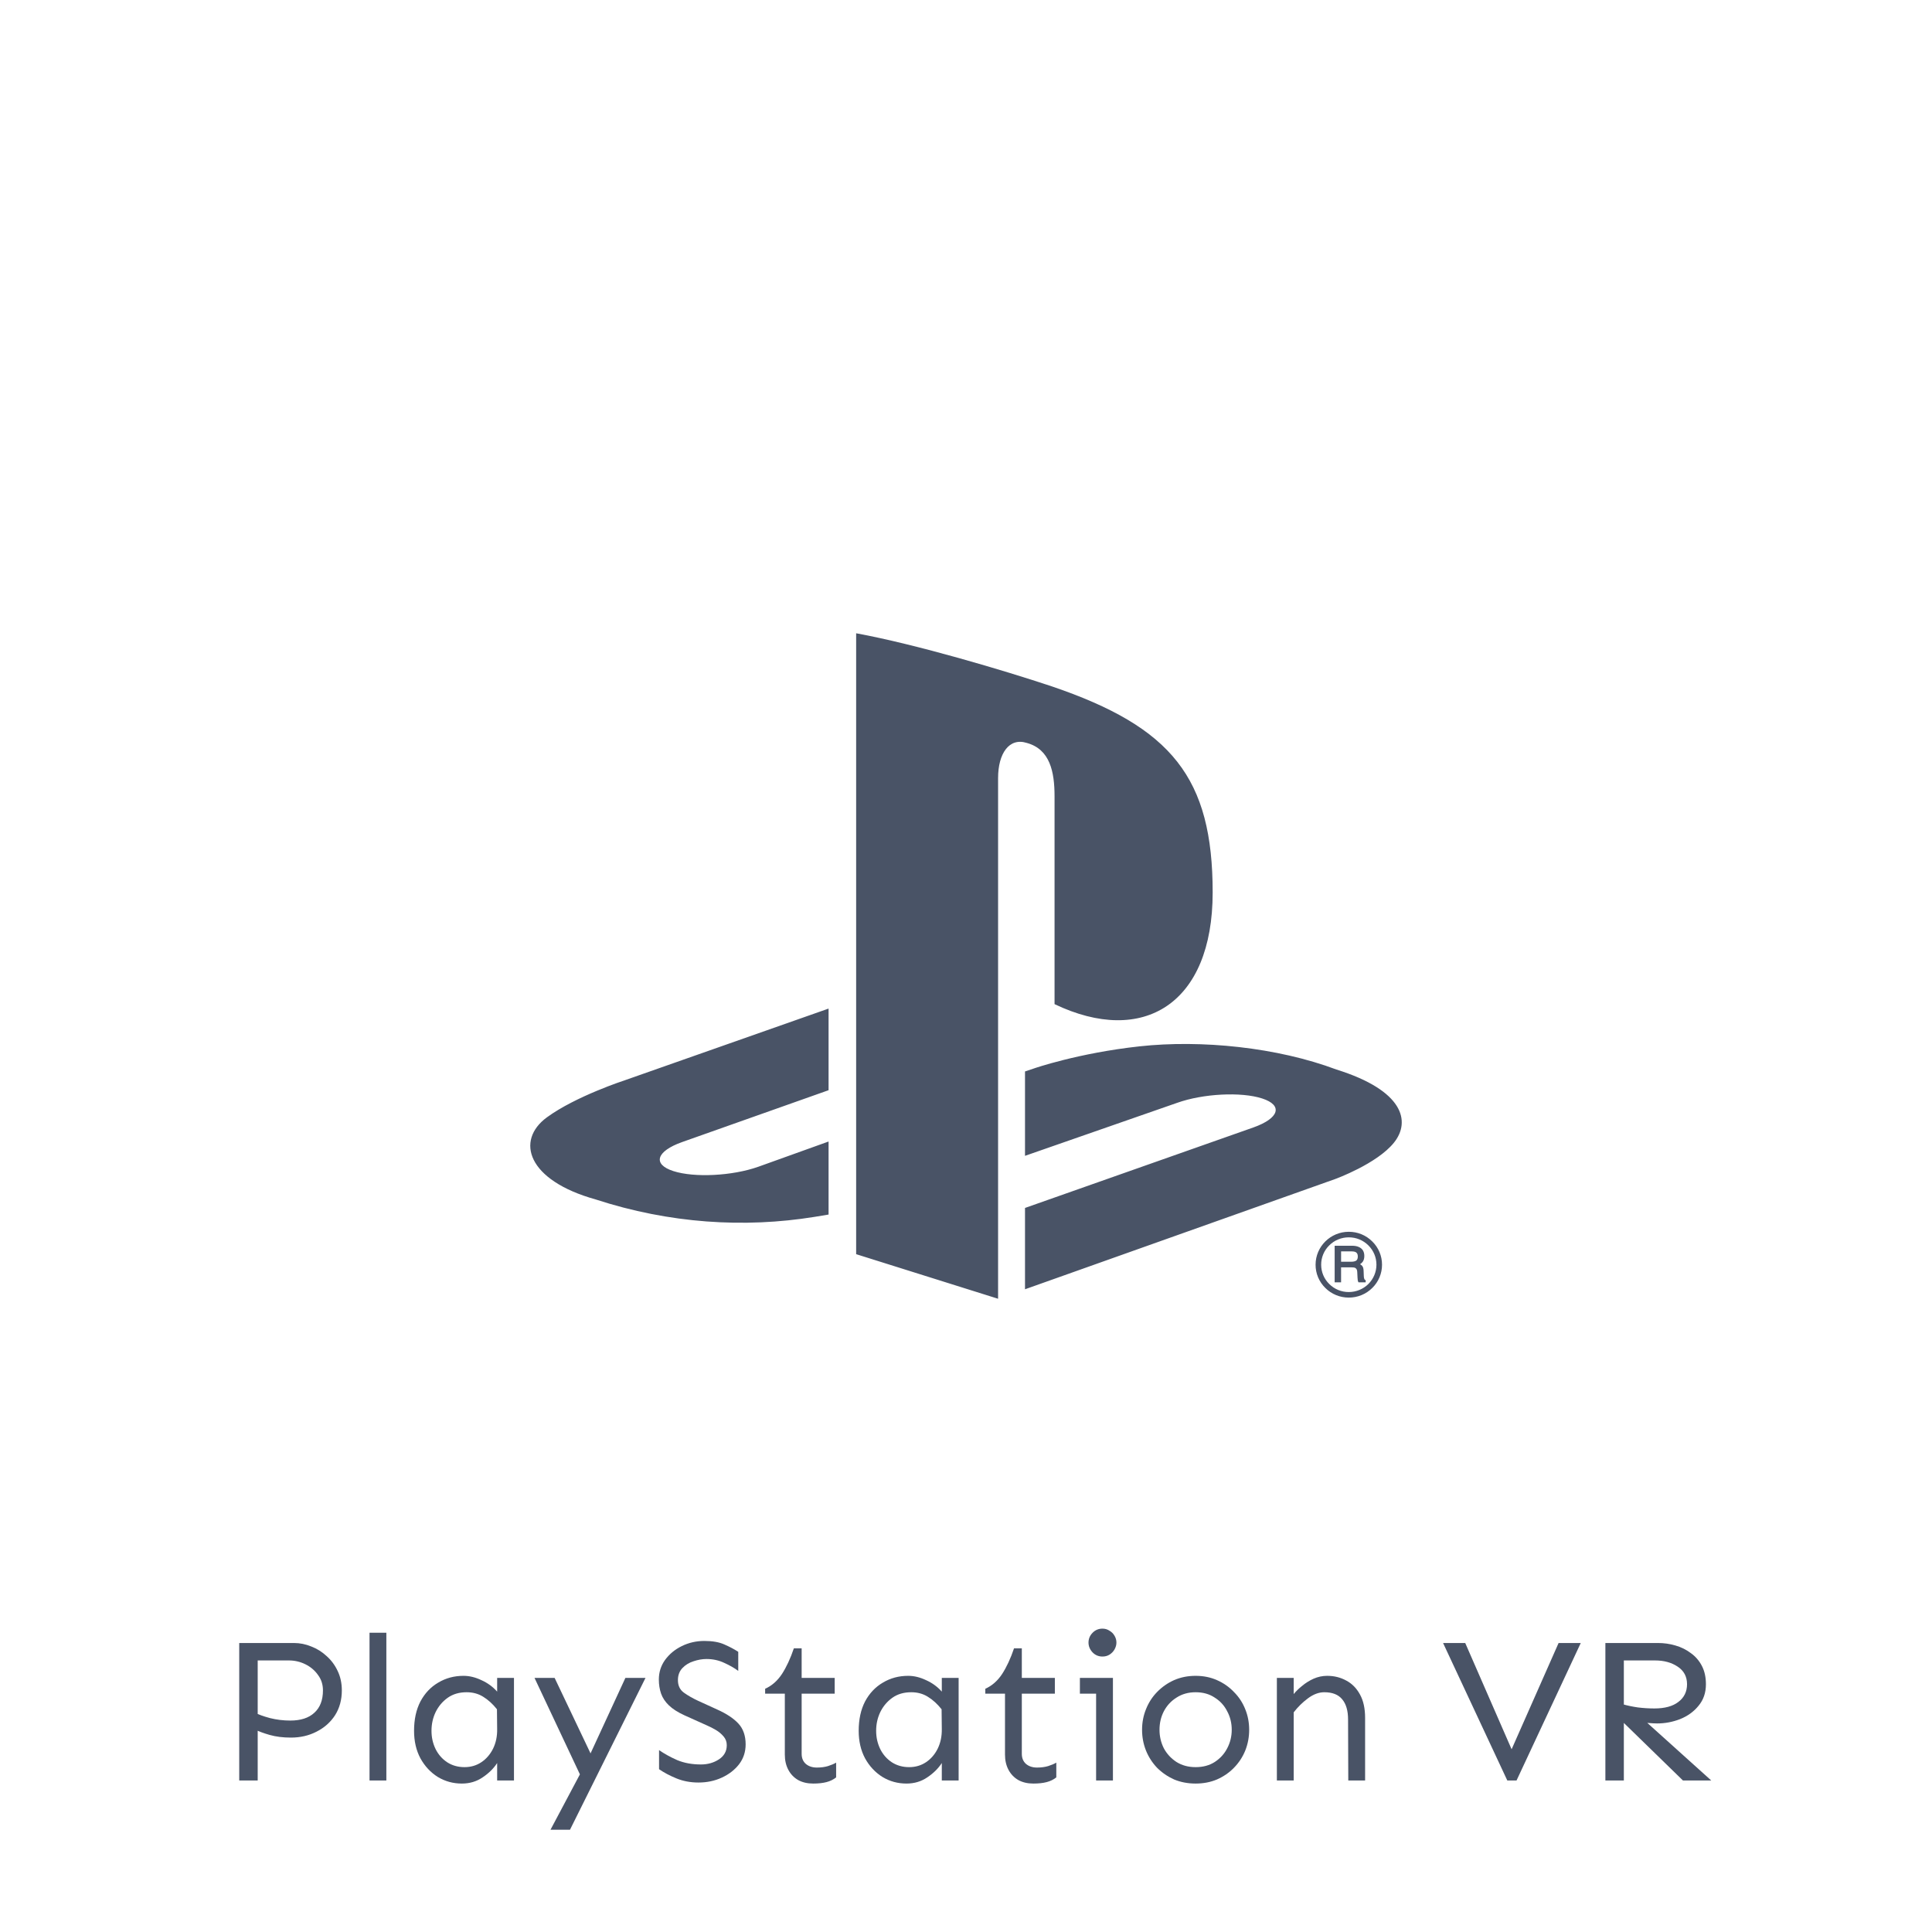 <svg width="120" height="120" viewBox="0 0 120 120" fill="none" xmlns="http://www.w3.org/2000/svg">
<path d="M14.859 110.589V102.05H18.262C18.628 102.05 18.984 102.122 19.333 102.266C19.69 102.402 20.008 102.602 20.289 102.865C20.578 103.12 20.807 103.43 20.977 103.796C21.147 104.153 21.232 104.552 21.232 104.994C21.232 105.58 21.091 106.094 20.811 106.536C20.531 106.969 20.148 107.309 19.664 107.555C19.188 107.802 18.657 107.925 18.071 107.925C17.578 107.925 17.136 107.87 16.746 107.759C16.363 107.649 16.066 107.538 15.854 107.428V106.383C16.057 106.493 16.363 106.604 16.771 106.714C17.179 106.816 17.599 106.867 18.033 106.867C18.678 106.867 19.176 106.706 19.524 106.383C19.881 106.06 20.059 105.597 20.059 104.994C20.059 104.628 19.957 104.31 19.753 104.038C19.558 103.757 19.299 103.537 18.976 103.375C18.653 103.214 18.309 103.133 17.944 103.133H16.006V110.589H14.859Z" fill="#495366"/>
<path d="M22.952 110.589V101.412H23.997V110.589H22.952Z" fill="#495366"/>
<path d="M28.687 110.78C28.143 110.78 27.646 110.644 27.196 110.372C26.746 110.091 26.385 109.705 26.113 109.212C25.849 108.719 25.718 108.15 25.718 107.504C25.718 106.799 25.849 106.192 26.113 105.682C26.385 105.172 26.754 104.781 27.222 104.509C27.689 104.229 28.212 104.089 28.789 104.089C29.155 104.089 29.524 104.178 29.898 104.356C30.28 104.526 30.608 104.764 30.879 105.07V104.216H31.924V110.589H30.879V109.505C30.659 109.845 30.357 110.142 29.974 110.397C29.601 110.652 29.172 110.78 28.687 110.78ZM28.853 109.76C29.244 109.76 29.592 109.658 29.898 109.454C30.204 109.25 30.446 108.97 30.625 108.613C30.803 108.248 30.888 107.84 30.879 107.39L30.867 106.166C30.603 105.835 30.319 105.576 30.013 105.389C29.715 105.202 29.371 105.108 28.98 105.108C28.522 105.108 28.131 105.223 27.808 105.452C27.485 105.682 27.234 105.979 27.056 106.345C26.886 106.701 26.801 107.088 26.801 107.504C26.801 107.912 26.886 108.29 27.056 108.639C27.226 108.978 27.464 109.25 27.77 109.454C28.084 109.658 28.445 109.76 28.853 109.76Z" fill="#495366"/>
<path d="M34.193 113.647L36.474 109.352L38.845 104.216H40.094L35.404 113.647H34.193ZM36.054 110.283L33.199 104.216H34.448L36.971 109.518L36.054 110.283Z" fill="#495366"/>
<path d="M43.382 110.716C42.889 110.716 42.434 110.631 42.018 110.461C41.602 110.291 41.241 110.1 40.935 109.888V108.702C41.266 108.932 41.644 109.14 42.069 109.327C42.502 109.505 42.991 109.594 43.535 109.594C43.96 109.594 44.334 109.488 44.656 109.276C44.979 109.063 45.141 108.77 45.141 108.396C45.141 108.184 45.073 108.001 44.937 107.848C44.809 107.696 44.652 107.564 44.465 107.453C44.278 107.343 44.096 107.249 43.917 107.173L42.502 106.536C42.095 106.349 41.776 106.145 41.547 105.924C41.317 105.703 41.156 105.461 41.062 105.198C40.969 104.926 40.922 104.633 40.922 104.318C40.922 103.868 41.05 103.464 41.304 103.107C41.568 102.742 41.916 102.453 42.349 102.241C42.783 102.028 43.25 101.922 43.752 101.922C44.253 101.922 44.665 101.994 44.988 102.139C45.319 102.283 45.608 102.436 45.854 102.598V103.783C45.616 103.604 45.328 103.439 44.988 103.286C44.648 103.124 44.278 103.044 43.879 103.044C43.624 103.044 43.356 103.09 43.076 103.184C42.804 103.269 42.575 103.409 42.388 103.604C42.201 103.8 42.107 104.051 42.107 104.356C42.107 104.696 42.231 104.955 42.477 105.134C42.723 105.312 43.021 105.482 43.369 105.644L44.542 106.179C45.128 106.442 45.57 106.735 45.867 107.058C46.164 107.381 46.313 107.81 46.313 108.345C46.313 108.813 46.177 109.225 45.905 109.582C45.633 109.93 45.277 110.206 44.835 110.41C44.393 110.614 43.909 110.716 43.382 110.716Z" fill="#495366"/>
<path d="M50.506 110.78C50.149 110.78 49.839 110.707 49.576 110.563C49.312 110.41 49.108 110.198 48.964 109.926C48.82 109.654 48.747 109.34 48.747 108.983V105.198H47.524V104.892C47.94 104.705 48.288 104.399 48.569 103.974C48.849 103.541 49.096 103.01 49.308 102.381H49.792V104.216H51.844V105.198H49.792V108.932C49.792 109.195 49.877 109.403 50.047 109.556C50.226 109.709 50.455 109.786 50.736 109.786C50.99 109.786 51.22 109.756 51.424 109.696C51.636 109.628 51.806 109.556 51.934 109.48V110.397C51.764 110.533 51.564 110.631 51.334 110.69C51.105 110.75 50.829 110.78 50.506 110.78Z" fill="#495366"/>
<path d="M56.305 110.78C55.761 110.78 55.264 110.644 54.814 110.372C54.364 110.091 54.002 109.705 53.73 109.212C53.467 108.719 53.335 108.15 53.335 107.504C53.335 106.799 53.467 106.192 53.73 105.682C54.002 105.172 54.372 104.781 54.839 104.509C55.307 104.229 55.829 104.089 56.407 104.089C56.772 104.089 57.142 104.178 57.516 104.356C57.898 104.526 58.225 104.764 58.497 105.07V104.216H59.542V110.589H58.497V109.505C58.276 109.845 57.974 110.142 57.592 110.397C57.218 110.652 56.789 110.78 56.305 110.78ZM56.471 109.76C56.861 109.76 57.21 109.658 57.516 109.454C57.822 109.25 58.064 108.97 58.242 108.613C58.42 108.248 58.505 107.84 58.497 107.39L58.484 106.166C58.221 105.835 57.936 105.576 57.63 105.389C57.333 105.202 56.989 105.108 56.598 105.108C56.139 105.108 55.748 105.223 55.425 105.452C55.103 105.682 54.852 105.979 54.674 106.345C54.504 106.701 54.419 107.088 54.419 107.504C54.419 107.912 54.504 108.29 54.674 108.639C54.843 108.978 55.081 109.25 55.387 109.454C55.702 109.658 56.063 109.76 56.471 109.76Z" fill="#495366"/>
<path d="M64.181 110.78C63.824 110.78 63.514 110.707 63.251 110.563C62.987 110.41 62.783 110.198 62.639 109.926C62.495 109.654 62.422 109.34 62.422 108.983V105.198H61.199V104.892C61.615 104.705 61.964 104.399 62.244 103.974C62.524 103.541 62.771 103.01 62.983 102.381H63.467V104.216H65.519V105.198H63.467V108.932C63.467 109.195 63.552 109.403 63.722 109.556C63.901 109.709 64.13 109.786 64.41 109.786C64.665 109.786 64.895 109.756 65.099 109.696C65.311 109.628 65.481 109.556 65.609 109.48V110.397C65.439 110.533 65.239 110.631 65.01 110.69C64.78 110.75 64.504 110.78 64.181 110.78Z" fill="#495366"/>
<path d="M68.476 102.891C68.23 102.891 68.022 102.802 67.852 102.623C67.69 102.445 67.609 102.245 67.609 102.024C67.609 101.795 67.69 101.595 67.852 101.425C68.022 101.247 68.23 101.158 68.476 101.158C68.638 101.158 68.782 101.2 68.909 101.285C69.045 101.361 69.151 101.468 69.228 101.604C69.304 101.731 69.343 101.871 69.343 102.024C69.343 102.169 69.304 102.309 69.228 102.445C69.151 102.581 69.045 102.691 68.909 102.776C68.782 102.853 68.638 102.891 68.476 102.891ZM68.081 110.589V104.216H69.126V110.589H68.081ZM67.074 105.198V104.216H69.126V105.198H67.074Z" fill="#495366"/>
<path d="M74.262 110.78C73.778 110.78 73.332 110.695 72.924 110.525C72.525 110.346 72.172 110.104 71.866 109.798C71.569 109.484 71.339 109.127 71.178 108.728C71.016 108.32 70.936 107.891 70.936 107.441C70.936 106.99 71.016 106.565 71.178 106.166C71.339 105.758 71.569 105.401 71.866 105.096C72.172 104.781 72.525 104.535 72.924 104.356C73.332 104.178 73.778 104.089 74.262 104.089C74.746 104.089 75.188 104.178 75.588 104.356C75.995 104.535 76.348 104.781 76.645 105.096C76.951 105.401 77.185 105.758 77.346 106.166C77.508 106.565 77.588 106.99 77.588 107.441C77.588 107.891 77.508 108.32 77.346 108.728C77.185 109.127 76.951 109.484 76.645 109.798C76.348 110.104 75.995 110.346 75.588 110.525C75.188 110.695 74.746 110.78 74.262 110.78ZM74.262 109.76C74.721 109.76 75.116 109.654 75.447 109.442C75.787 109.221 76.046 108.936 76.225 108.588C76.412 108.231 76.505 107.848 76.505 107.441C76.505 107.024 76.412 106.642 76.225 106.294C76.046 105.937 75.787 105.652 75.447 105.44C75.116 105.219 74.721 105.108 74.262 105.108C73.812 105.108 73.417 105.219 73.077 105.44C72.737 105.652 72.474 105.937 72.287 106.294C72.108 106.642 72.019 107.024 72.019 107.441C72.019 107.848 72.108 108.231 72.287 108.588C72.474 108.936 72.737 109.221 73.077 109.442C73.417 109.654 73.812 109.76 74.262 109.76Z" fill="#495366"/>
<path d="M83.744 110.589L83.731 106.803C83.731 106.251 83.608 105.831 83.362 105.542C83.124 105.253 82.754 105.108 82.253 105.108C81.913 105.108 81.573 105.236 81.233 105.491C80.902 105.737 80.609 106.026 80.354 106.357V105.223C80.49 105.053 80.664 104.883 80.877 104.713C81.089 104.535 81.327 104.386 81.59 104.267C81.862 104.148 82.142 104.089 82.431 104.089C82.865 104.089 83.26 104.186 83.617 104.382C83.974 104.569 84.258 104.858 84.471 105.249C84.683 105.631 84.789 106.115 84.789 106.701V110.589H83.744ZM79.309 110.589V104.216H80.354V110.589H79.309Z" fill="#495366"/>
<path d="M93.621 110.589L89.632 102.05H91.008L93.889 108.651L96.807 102.05H98.184L94.195 110.589H93.621Z" fill="#495366"/>
<path d="M99.713 110.589V102.05H102.988C103.354 102.05 103.711 102.101 104.059 102.203C104.416 102.305 104.735 102.462 105.015 102.674C105.304 102.878 105.533 103.141 105.703 103.464C105.873 103.787 105.958 104.169 105.958 104.611C105.958 105.138 105.805 105.584 105.499 105.949C105.202 106.315 104.819 106.591 104.352 106.778C103.893 106.956 103.418 107.046 102.925 107.046C102.789 107.046 102.619 107.037 102.415 107.02C102.22 107.003 102.016 106.986 101.803 106.969C101.591 106.944 101.391 106.918 101.204 106.893C101.017 106.859 100.873 106.829 100.771 106.803V105.848C101.06 105.932 101.378 106 101.727 106.051C102.075 106.094 102.419 106.115 102.759 106.115C103.405 106.115 103.902 105.979 104.25 105.707C104.607 105.435 104.785 105.07 104.785 104.611C104.785 104.136 104.59 103.77 104.199 103.515C103.817 103.26 103.35 103.133 102.797 103.133H100.86V110.589H99.713ZM104.531 110.589L100.643 106.803L101.561 106.332L106.289 110.589H104.531Z" fill="#495366"/>
<path fill-rule="evenodd" clip-rule="evenodd" d="M86.584 70.969C85.527 72.289 82.936 73.23 82.936 73.23L63.665 80.079V75.028L77.847 70.029C79.457 69.458 79.704 68.652 78.396 68.228C77.09 67.804 74.726 67.925 73.115 68.499L63.665 71.791V66.55L64.21 66.367C64.21 66.367 66.941 65.411 70.781 64.99C74.62 64.572 79.322 65.047 83.012 66.432C87.172 67.732 87.641 69.649 86.584 70.969ZM65.5 62.369V49.453C65.5 47.936 65.217 46.54 63.778 46.145C62.677 45.796 61.993 46.807 61.993 48.323V80.668L53.177 77.899V39.334C56.925 40.022 62.387 41.65 65.323 42.629C72.789 45.165 75.321 48.322 75.321 55.434C75.321 62.367 70.996 64.994 65.5 62.369ZM36.999 74.5C32.729 73.311 32.018 70.832 33.965 69.403C35.764 68.085 38.823 67.092 38.823 67.092L51.464 62.645V67.715L42.367 70.936C40.76 71.506 40.513 72.314 41.819 72.737C43.126 73.161 45.491 73.04 47.101 72.469L51.464 70.902V75.438C51.187 75.486 50.879 75.535 50.593 75.582C46.229 76.288 41.58 75.994 36.999 74.5ZM83.776 76.508C84.328 76.508 84.846 76.72 85.236 77.111C85.428 77.299 85.58 77.524 85.684 77.772C85.788 78.02 85.841 78.285 85.84 78.553C85.841 78.821 85.788 79.087 85.684 79.335C85.581 79.582 85.428 79.807 85.236 79.996C85.045 80.187 84.817 80.338 84.567 80.441C84.316 80.544 84.047 80.597 83.776 80.596C83.505 80.597 83.236 80.544 82.985 80.441C82.735 80.338 82.507 80.187 82.317 79.996C82.124 79.807 81.972 79.582 81.868 79.335C81.765 79.087 81.712 78.821 81.713 78.553C81.713 77.427 82.638 76.508 83.776 76.508ZM82.06 78.553C82.06 79.007 82.238 79.434 82.563 79.753C82.721 79.911 82.91 80.037 83.118 80.123C83.327 80.209 83.55 80.252 83.776 80.251C84.231 80.251 84.668 80.072 84.99 79.754C85.311 79.435 85.492 79.004 85.493 78.553C85.493 78.098 85.315 77.672 84.99 77.351C84.831 77.193 84.642 77.067 84.433 76.981C84.225 76.896 84.001 76.853 83.776 76.854C83.55 76.853 83.327 76.896 83.118 76.982C82.91 77.067 82.721 77.193 82.562 77.352C82.402 77.509 82.275 77.696 82.189 77.903C82.103 78.109 82.059 78.33 82.06 78.553ZM84.399 77.453C84.626 77.551 84.74 77.741 84.74 78.011C84.74 78.15 84.71 78.266 84.65 78.358C84.607 78.423 84.546 78.477 84.477 78.523C84.531 78.554 84.579 78.592 84.614 78.636C84.664 78.699 84.692 78.8 84.696 78.938L84.707 79.228C84.71 79.306 84.715 79.366 84.728 79.402C84.74 79.456 84.763 79.49 84.793 79.501L84.824 79.515V79.648H84.379L84.364 79.623C84.35 79.594 84.341 79.564 84.334 79.534C84.325 79.475 84.32 79.416 84.318 79.356L84.3 78.995C84.295 78.87 84.252 78.792 84.171 78.75C84.12 78.727 84.037 78.716 83.924 78.716H83.297V79.648H82.898V77.375H83.965C84.14 77.375 84.286 77.4 84.399 77.453ZM83.297 78.368H83.934C84.062 78.368 84.164 78.345 84.237 78.298C84.304 78.25 84.336 78.164 84.336 78.039C84.336 77.903 84.29 77.814 84.194 77.766C84.141 77.741 84.067 77.726 83.974 77.726H83.298L83.297 78.368Z" fill="#495366"/>
</svg>
